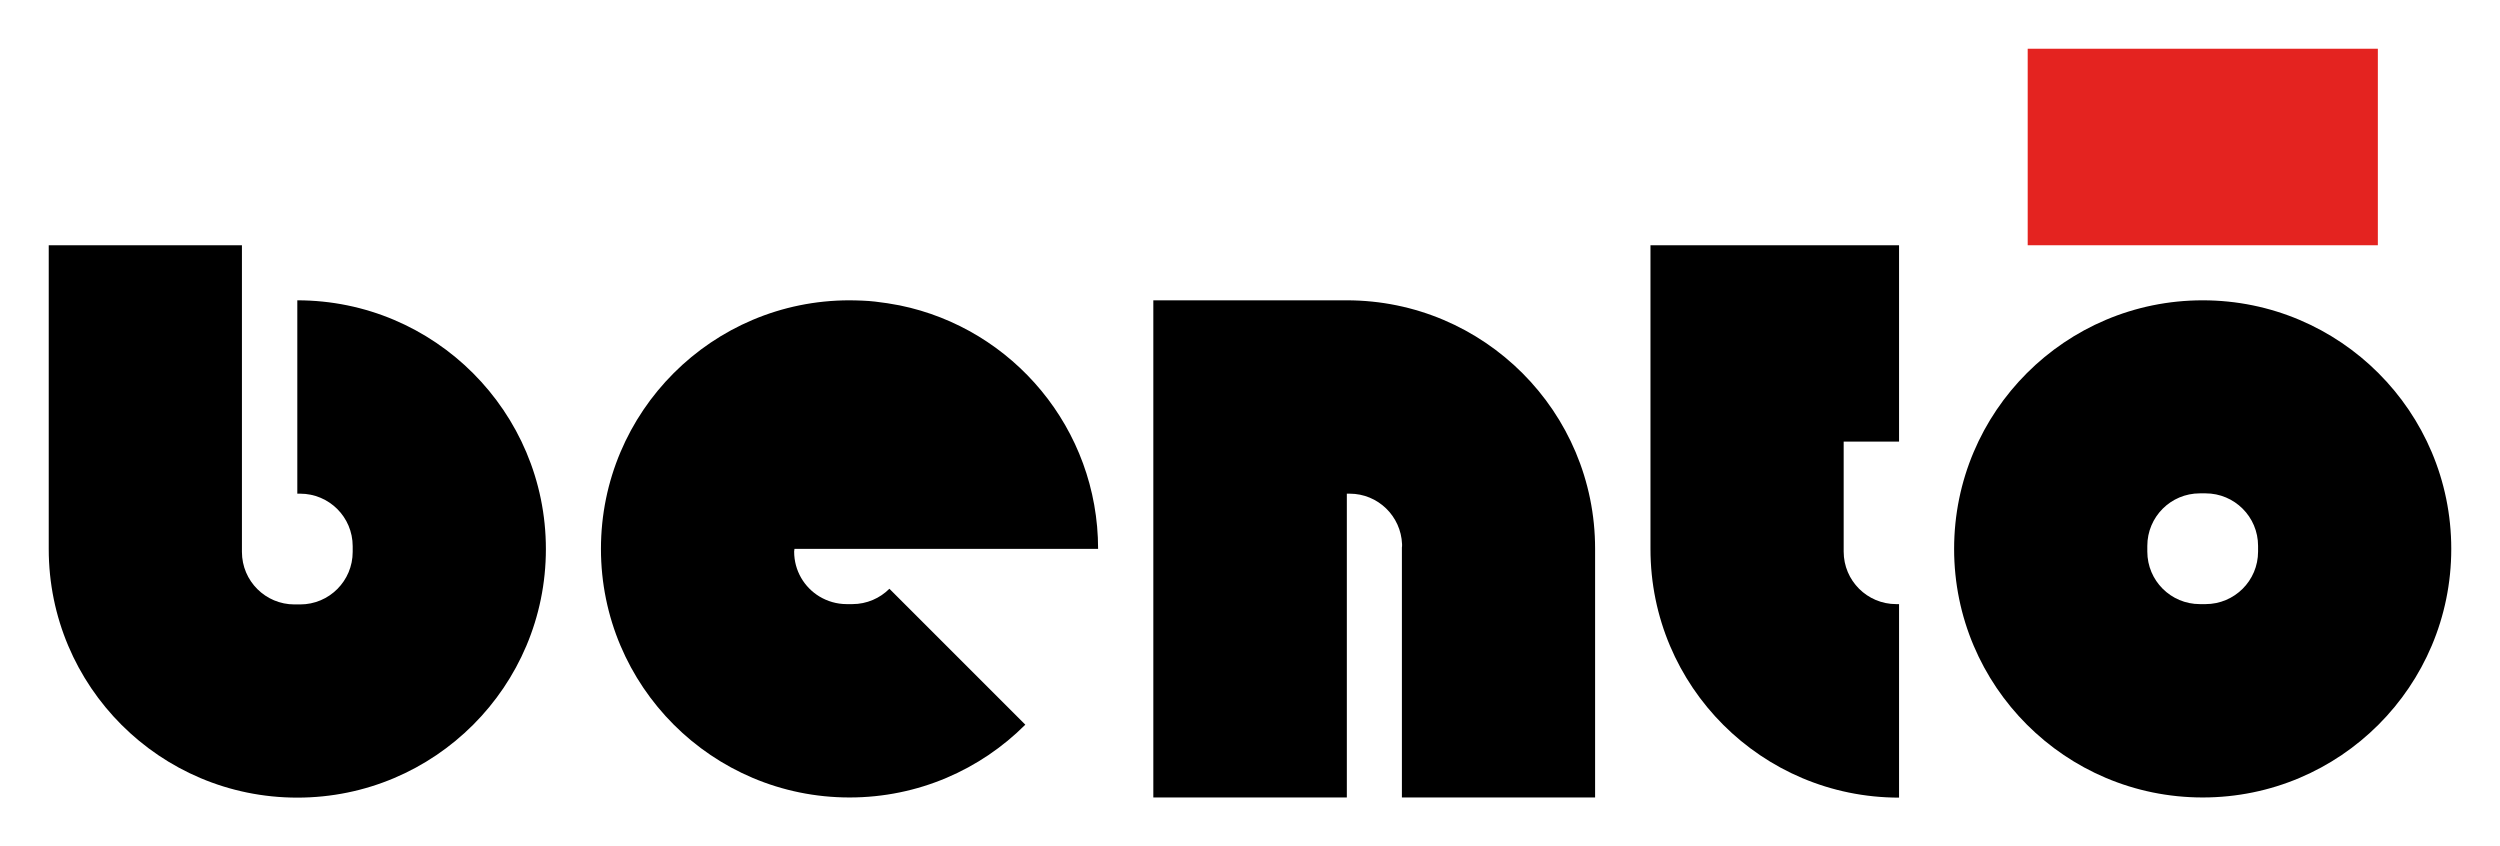 <?xml version="1.0" encoding="utf-8"?>
<!-- Generator: Adobe Illustrator 27.1.1, SVG Export Plug-In . SVG Version: 6.00 Build 0)  -->
<svg version="1.1" id="Calque_1" xmlns="http://www.w3.org/2000/svg" xmlns:xlink="http://www.w3.org/1999/xlink" x="0px" y="0px"
	 viewBox="0 0 1580 534.8" style="enable-background:new 0 0 1580 534.8;" xml:space="preserve">
<style type="text/css">
	.st0{fill:#E42320;}
</style>
<g>
	<polygon class="st0" points="1403.7,30.8 1380.6,30.8 1281.5,30.8 1281.5,155 1380.6,155 1403.7,155 1502.8,155 1502.8,30.8 	"/>
</g>
<g>
	<g>
		<g>
			<g>
				<path d="M1392.1,189.8c-86.8,0-157.1,70.3-157.1,157.1S1305.4,504,1392.1,504c86.8,0,157.1-70.3,157.1-157.1
					C1549.2,260.2,1478.9,189.8,1392.1,189.8z M1393.9,381.8c-0.6,0-1.2,0-1.8,0l0,0c-0.6,0-1.2,0-1.8,0
					c-18.3,0-33.2-14.8-33.2-33.2c0-0.6,0-1.2,0-1.8l0,0c0-0.6,0-1.2,0-1.8c0-18.3,14.8-33.2,33.2-33.2c0.6,0,1.2,0,1.8,0l0,0
					c0.6,0,1.2,0,1.8,0c18.3,0,33.2,14.8,33.2,33.2c0,0.6,0,1.2,0,1.8l0,0c0,0.6,0,1.2,0,1.8C1427.1,367,1412.2,381.8,1393.9,381.8z
					"/>
			</g>
		</g>
	</g>
	<g>
		<g>
			<path d="M187.9,189.8V312c0.6,0,1.2,0,1.8,0c18.3,0,33.2,14.8,33.2,33.2c0,0.6,0,1.2,0,1.8l0,0c0,0.6,0,1.2,0,1.8
				c0,18.3-14.8,33.2-33.2,33.2c-0.6,0-1.2,0-1.8,0l0,0c-0.6,0-1.2,0-1.8,0c-18.3,0-33.2-14.8-33.2-33.2c0-0.6,0-1.2,0-1.8l0,0v-84
				v-40.2V155H30.8v67.8V263v84c0,86.8,70.3,157.1,157.1,157.1S345,433.8,345,347S274.6,189.8,187.9,189.8z"/>
		</g>
	</g>
	<g>
		<path d="M1165.3,279.1h34.9V155h-34.9H1078h-34.9v67.8v56.4V347l0,0c0,86.8,70.3,157.1,157.1,157.1V381.8c-0.6,0-1.2,0-1.8,0
			c-18.3,0-33.2-14.8-33.2-33.2c0-0.6,0-1.2,0-1.8v-67.7L1165.3,279.1L1165.3,279.1z"/>
	</g>
	<g>
		<path d="M851.1,189.8H728.9v95V314v65.8V409v95h122.2h3.8h27.2h3.8h122.2v-32.9v-91.3v-32.9C1008.2,260.2,937.9,189.8,851.1,189.8
			z M886,346.4L886,346.4c0,0.2,0,0.4,0,0.5l0,0v32.9v91.3V504h-3.8H855h-3.8v-95v-29.2V314v-2c0.6,0,1.2,0,1.8,0
			c17.9,0,32.4,14.2,33.1,31.9l0,0c0,0.4,0,0.9,0,1.3C886,345.6,886,346,886,346.4z"/>
	</g>
	<g>
		<path d="M502.1,346.9L502.1,346.9h69.7h25.6h17.4H694l0,0c0-75.9-53.8-139.3-125.4-153.9c-5.1-1-10.3-1.8-15.6-2.4
			c-2.6-0.3-5.3-0.5-8-0.6s-5.4-0.2-8.1-0.2c-86.8,0-157.1,70.3-157.1,157.1S450.2,504,536.9,504c43.4,0,82.7-17.6,111.1-46
			l-85.9-85.9c-6,6-14.3,9.7-23.4,9.7c-0.6,0-1.2,0-1.8,0l0,0l0,0c-0.6,0-1.2,0-1.8,0c-6.3,0-12.2-1.8-17.2-4.8
			c-9.6-5.8-16-16.3-16-28.4C502,348.1,502,347.5,502.1,346.9L502.1,346.9z"/>
	</g>
</g>
</svg>
